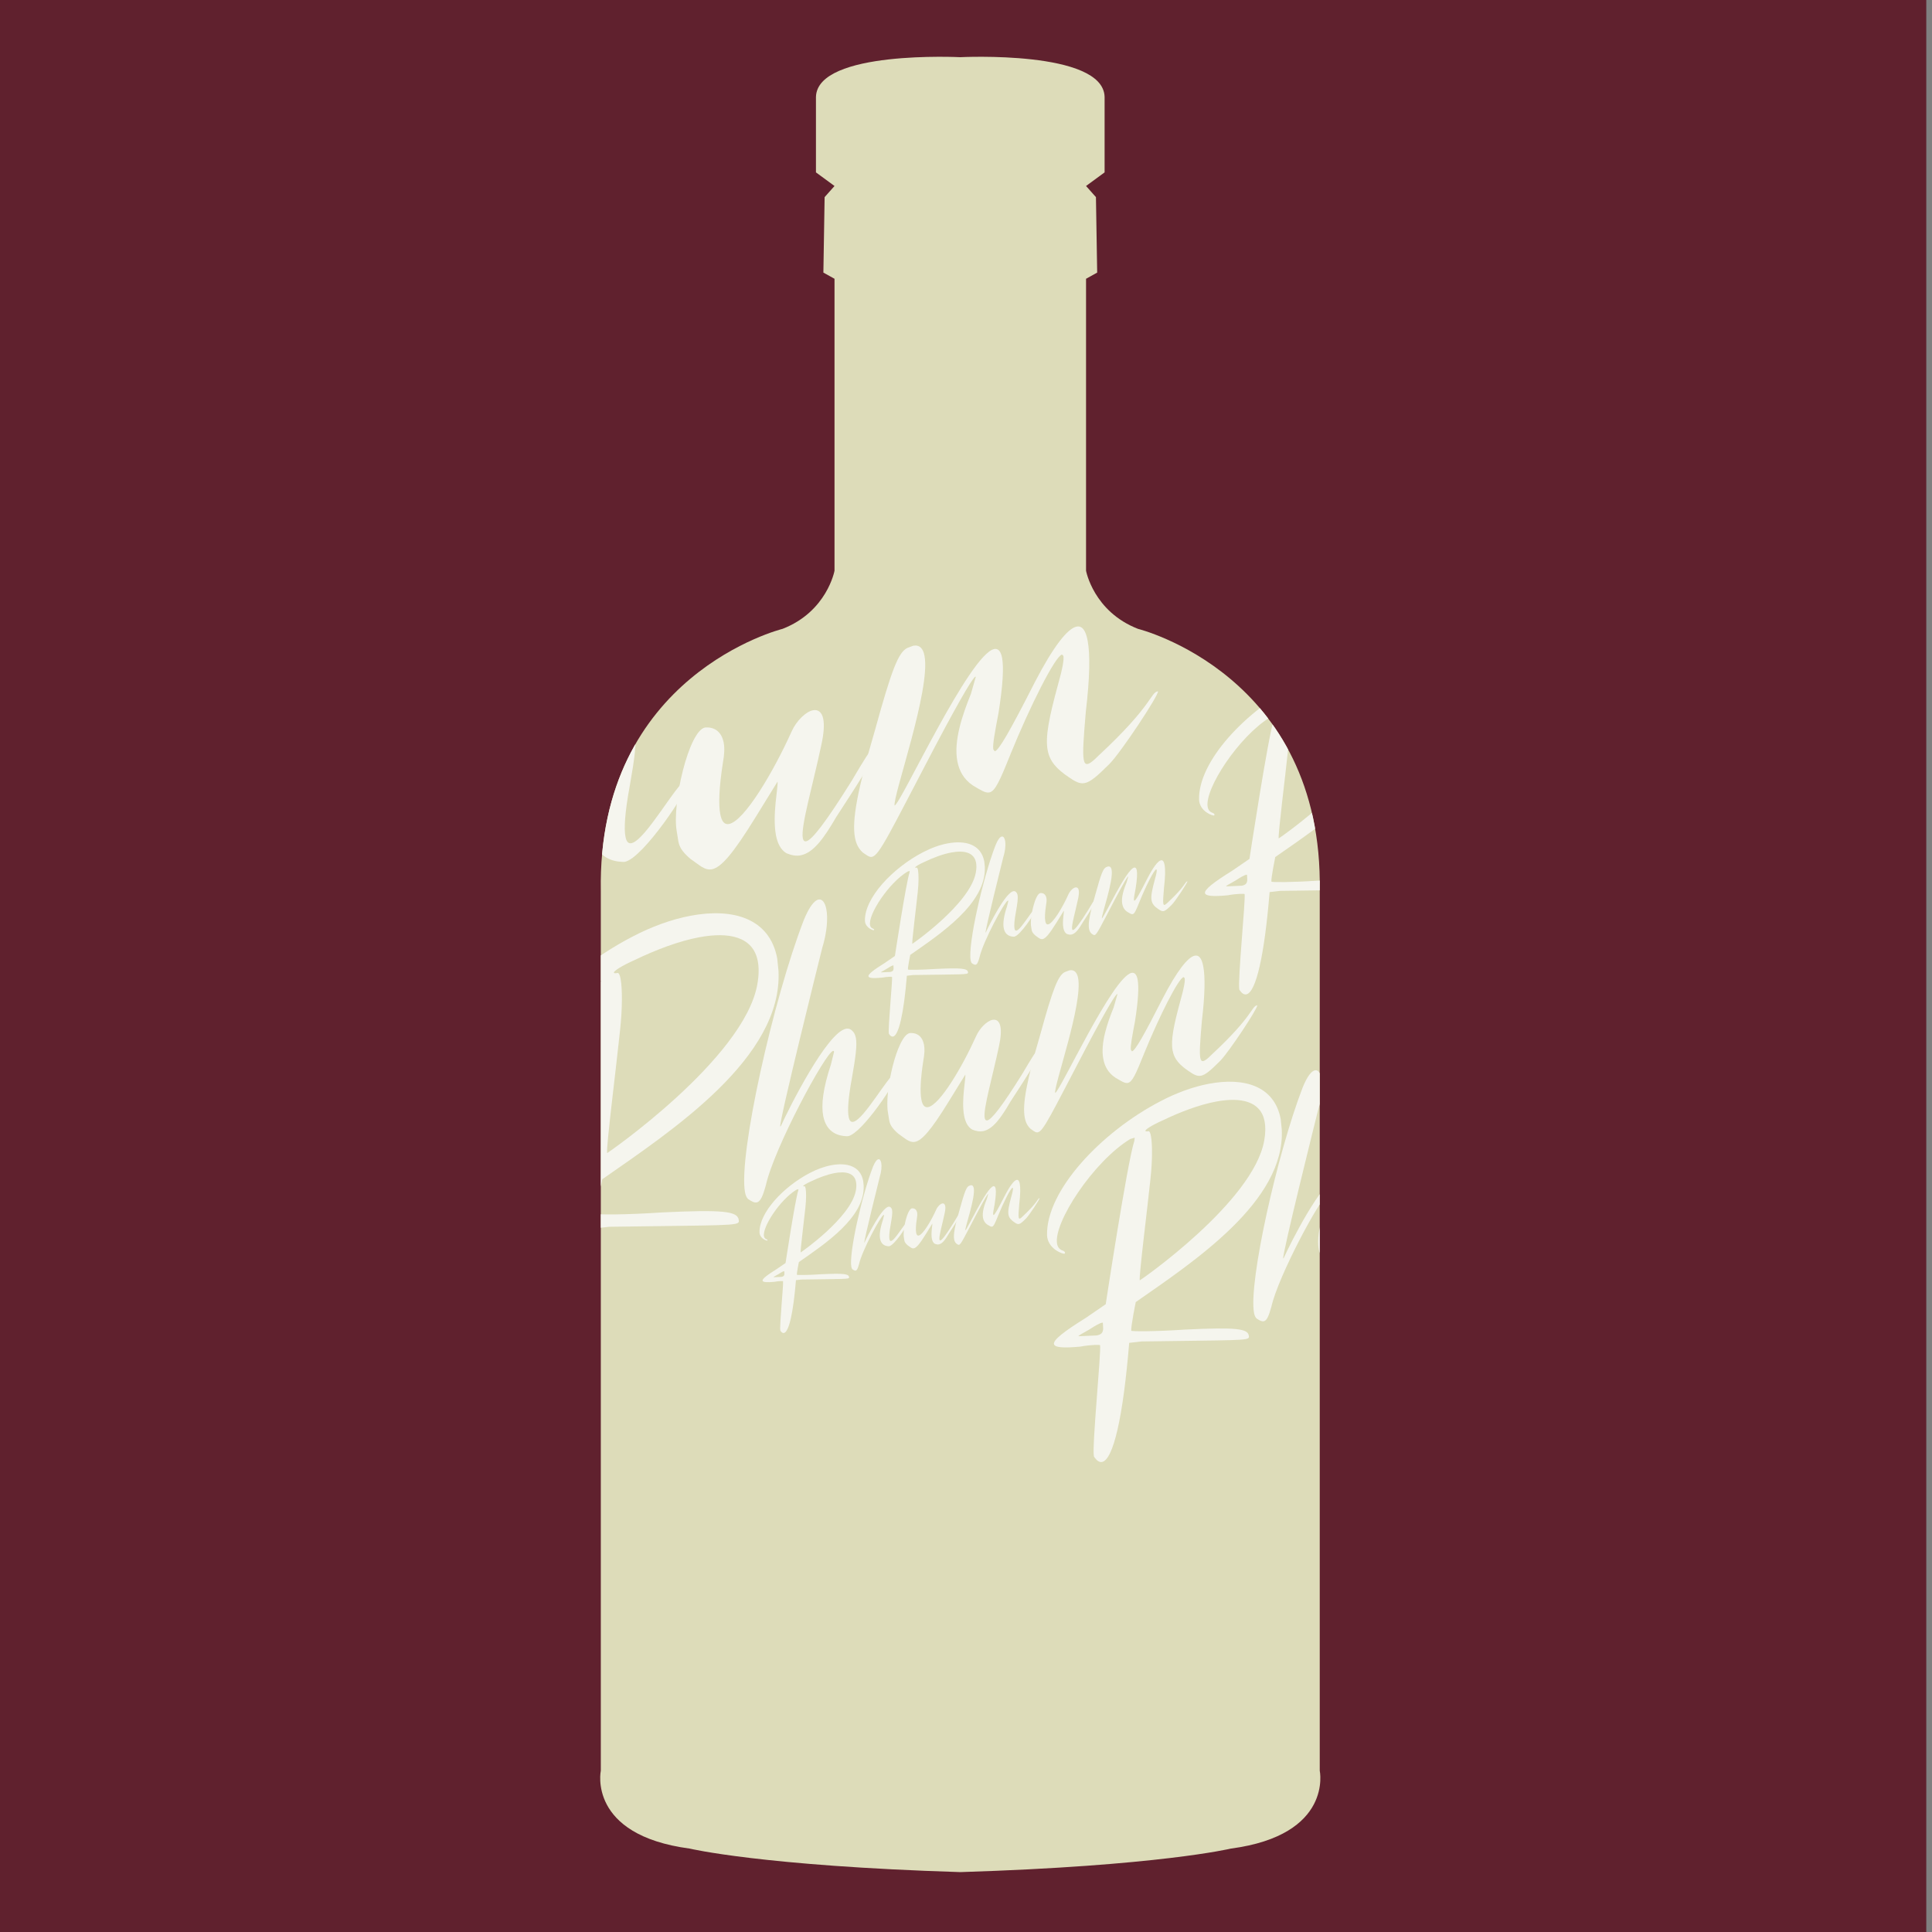 <?xml version="1.0" encoding="utf-8"?>
<!-- Generator: Adobe Illustrator 23.0.2, SVG Export Plug-In . SVG Version: 6.00 Build 0)  -->
<svg version="1.1" xmlns="http://www.w3.org/2000/svg" xmlns:xlink="http://www.w3.org/1999/xlink" x="0px" y="0px" width="2000px"
	 height="2000px" viewBox="0 0 2000 2000" style="enable-background:new 0 0 2000 2000;" xml:space="preserve">
<rect x="0" y="0" width="2000" height="2000" fill="#808080" stroke="none"/>
<style type="text/css">
	.st0{fill:#792935;}
	.st1{clip-path:url(#SVGID_2_);fill:#F5F5EE;}
	.st2{clip-path:url(#SVGID_2_);}
	.st3{fill:#DDDCB9;}
	.st4{fill:#60212E;}
	.st5{clip-path:url(#SVGID_4_);}
	.st6{fill:#F5F5EE;}
	.st7{clip-path:url(#SVGID_6_);}
	.st8{clip-path:url(#SVGID_8_);}
	.st9{fill:#782835;}
	.st10{fill:#F6F6EF;}
	.st11{clip-path:url(#SVGID_10_);}
	.st12{fill:#DDDCB8;}
	.st13{fill:none;}
	.st14{fill:#772A3C;}
	.st15{fill:#96354E;}
</style>
<g id="picto-vodka">
</g>
<g id="picto-whisky">
	<g id="Calque_3">
	</g>
</g>
<g id="picto-autres">
</g>
<g id="picto-rhum">
	<rect x="-5.923" y="0" class="st4" width="2000" height="2000"/>
	<path class="st3" d="M1366.197,1832.984V922.479c3.842-224.105-188.141-271.487-188.141-271.487
		c-46.102-17.928-53.785-60.188-53.785-60.188V288.583l11.526-6.403l-1.281-78.116l-10.245-11.525l19.209-14.087v-78.116
		c-1.281-48.663-149.403-41.137-149.403-41.137s-148.123-7.526-149.403,41.137v78.116l19.209,14.087l-10.245,11.525l-1.281,78.116
		l11.525,6.403v302.221c0,0-7.684,42.26-53.785,60.188c0,0-191.983,47.382-188.141,271.487v910.506c0,0-14.193,66.591,92.096,80.678
		c0,0,74.702,17.928,280.024,24.331c205.323-6.403,280.024-24.331,280.024-24.331
		C1380.391,1899.576,1366.197,1832.984,1366.197,1832.984z"/>
	<g>
		<defs>
			<path id="SVGID_7_" d="M1366.197,1832.984V922.479c3.842-224.105-188.141-271.487-188.141-271.487
				c-46.102-17.928-53.785-60.188-53.785-60.188V288.583l11.526-6.403l-1.281-78.116l-10.245-11.525l19.209-14.087v-78.116
				c-1.281-48.663-149.403-37.137-149.403-37.137s-148.123-11.526-149.403,37.137v78.116l19.209,14.087l-10.245,11.525
				l-1.281,78.116l11.525,6.403v302.221c0,0-7.684,42.26-53.785,60.188c0,0-191.983,47.382-188.141,271.487v910.506
				c0,0-14.193,66.591,92.096,80.678c0,0,74.702,17.928,280.024,24.331c205.323-6.403,280.024-24.331,280.024-24.331
				C1380.391,1899.576,1366.197,1832.984,1366.197,1832.984z"/>
		</defs>
		<clipPath id="SVGID_2_">
			<use xlink:href="#SVGID_7_"  style="overflow:visible;"/>
		</clipPath>
		<g class="st2">
			<path class="st6" d="M571.529,1414.233l-0.371-0.81c-2.477-13.157,9.28-130.518,7.723-138.794
				c-0.119-0.638-11.343-0.723-24.501,1.753c-21.158,2.004-32.289,1.242-33.128-3.215c-0.959-5.094,12.248-15.49,39.977-32.793
				l24.717-16.958c0,0,27.013-177.585,35.699-203.831l0.514-4.271l-5.609,1.714c-45.937,27.983-96.324,104.707-91.372,131.023
				c0.759,4.033,3.056,6.897,6.599,8.207c1.857,0.53,3.158,1.604,3.398,2.877l-0.65,1.221c-2.334,0.439-18.787-5.253-21.583-20.109
				l-0.308-2.8c-1.482-55.757,67.547-129.178,142.025-167.803c19.6-10.281,40.356-17.922,60.306-21.676
				c43.296-8.147,81.722,2.202,89.628,44.224l1.297,12.721c4.607,89.889-109.976,165.289-182.429,215.841
				c0,0-6.374,31.524-5.575,35.769c0.2,1.061,30.526,1.068,66.98-1.396c64.458-3.119,78.243-1.1,79.84,7.39
				c0.439,2.335,0.467,3.648-3.99,4.487c-6.578,1.238-22.339,1.566-59.828,2.028l-70.363,0.936l-15.268,1.773
				c-7.529,91.953-19.752,146.113-33.971,148.789C578.102,1421.127,574.863,1419.101,571.529,1414.233z M582.754,1254.343
				l-0.375-7.841l-1.102-0.012c-2.547,0.479-8.727,3.839-16.152,8.753c-9.336,5.272-13.342,7.345-13.182,8.193l22.672-0.97
				C580.557,1261.349,582.32,1259.039,582.754,1254.343z M783.955,1019.148c1.719-9.553,1.766-17.473,0.527-24.053
				c-4.791-25.467-29.723-30.665-60.92-24.793c-20.587,3.874-44.195,12.711-66.555,23.511c-12.984,5.74-21.815,11.357-21.496,13.055
				c0.119,0.636,1.473,0.821,3.809,0.383c1.273-0.24,2.349,1.974,3.107,6.006c1.837,9.763,1.983,30.393-0.615,53.954
				c-3.479,34.058-14.461,120.507-13.342,126.449C628.551,1194.085,770.248,1095.782,783.955,1019.148z"/>
			<path class="st6" d="M774.559,1241.324c-1.553-1.247-2.67-3.674-3.309-7.069c-7.108-37.777,29.174-199.968,60.814-281.733
				c5.709-14.039,11.076-20.543,15.32-21.341c3.82-0.719,6.742,3.126,8.061,10.13c1.717,9.126,0.744,23.813-4.313,40.146
				c-3.639,14.528-44.563,178.909-43.445,184.852l0.729-0.797c8.559-18.751,47.695-96.874,67.434-100.588
				c2.123-0.399,4.191,0.091,5.785,1.548c2.35,1.975,3.678,4.362,4.355,7.97c1.357,7.217-0.133,19.145-4.072,41.421
				c-3.926,21.175-4.621,33.832-3.422,40.198c0.799,4.245,2.393,5.702,4.727,5.263c11.248-2.116,36.729-48.883,43.52-50.16
				l1.592,1.457c1,5.307-35.805,60.797-50.449,63.553l-1.313,0.026c-7.07-0.207-20.896-2.441-24.41-21.117
				c-2.076-11.036-0.402-27.832,8.018-53.148l3.242-13.136c-0.121-0.637-0.412-1.022-1.049-0.902
				c-7.641,1.438-60.906,100.239-69.477,138.771c-3.27,11.822-5.748,17.342-9.566,18.061
				C780.994,1245.166,778.342,1243.907,774.559,1241.324z"/>
			<path class="st6" d="M1006.469,1169.337c-4.672-2.638-7.236-8.088-8.434-14.456c-3.035-16.129,1.965-38.605,1.246-42.426
				l-17.176,27.844c-18.514,30.073-27.779,40.388-34.994,41.745c-5.73,1.078-10.125-3.589-17.186-8.413
				c-7.088-6.138-8.656-9.798-9.455-14.042l-1.186-7.469c-4.074-21.647,9.512-80.24,22.459-82.676
				c8.012-0.628,13.256,3.878,14.813,12.156c0.799,4.243,0.484,9.577-0.6,15.494c-3.197,20.379-3.561,33.632-2.162,41.06
				c1.197,6.368,3.586,8.555,6.982,7.916c12.098-2.276,35.287-41.361,49.846-73.767c3.736-8.174,11.146-15.501,16.877-16.579
				c3.82-0.719,7.059,1.308,8.137,7.038c0.84,4.457,0.551,11.104-1.59,20.736c-6.627,31.352-16.408,64.617-14.691,73.743
				c0.359,1.91,1.195,2.851,2.682,2.571c4.457-0.839,15.285-14.523,36.383-48.379c9.502-16.071,14.338-24.233,16.461-24.633
				c0.85-0.159,1.434,0.61,1.713,2.096c0.639,3.396-12.469,23.661-30.703,51.705c-9.463,16.283-17.945,28.428-28.344,30.385
				C1014.15,1171.626,1010.516,1170.991,1006.469,1169.337z"/>
			<path class="st6" d="M1067,1168.714c-3.186-2.917-5.178-6.498-6.178-11.804c-2.596-13.795,2.045-38.182,15.838-85.166
				c13.301-48.43,18.664-61.965,25.693-65.485l4.723-1.767c5.094-0.959,7.895,2.25,8.973,7.98
				c5.072,26.952-25.199,111.319-23.762,118.959c4.668-0.878,59.699-120.668,79.225-124.342c2.971-0.56,5.146,1.667,6.146,6.974
				c1.396,7.428,0.73,21.398-2.785,43.595c-2.75,14.581-4.865,25.526-4.186,29.135l1.168,1.539
				c3.184-0.6,12.129-16.127,32.016-55.249c14.203-27.284,25.643-42.402,33.07-43.8c4.244-0.799,7.125,2.835,8.684,11.111
				c2.035,10.825,1.783,29.33-1.449,56.528c-1.764,20.988-2.658,32.584-1.621,38.102c0.48,2.547,1.355,3.7,3.055,3.381
				c1.91-0.359,4.773-2.656,8.459-6.426c43.963-40.797,41.105-50.146,47.473-51.345c0.6,3.184-29.354,48.373-38.395,57.546
				c-9.811,9.758-15.074,14.484-19.955,15.402c-4.033,0.76-7.484-1.229-12.779-4.847c-9.33-6.375-14.813-12.156-16.529-21.282
				c-1.998-10.611,1.057-25.908,8.217-52.088c3.705-13.004,4.803-20.021,4.283-22.78l-1.088-1.114
				c-5.307,0.999-25.459,41.049-40.928,79.12c-8.676,21.63-12.238,29.551-16.908,30.43c-3.184,0.599-6.965-1.984-13.15-5.655
				c-7.061-4.825-10.713-11.39-12.191-19.242c-3.035-16.129,4.063-36.803,10.816-53.456l3.84-13.468l-0.252-0.172
				c-1.486,0.279-9.16,12.052-32.492,56.216c-36.066,68.757-43.842,85.822-49.785,86.94
				C1072.123,1172.584,1070.025,1170.78,1067,1168.714z"/>
		</g>
		<g class="st2">
			<path class="st6" d="M807.905,1377.597l-0.137-0.298c-0.91-4.836,3.411-47.973,2.839-51.015c-0.045-0.234-4.17-0.265-9.006,0.646
				c-7.777,0.736-11.867,0.455-12.176-1.184c-0.353-1.871,4.502-5.692,14.693-12.053l9.084-6.232c0,0,9.93-65.271,13.121-74.919
				l0.189-1.57l-2.063,0.631c-16.883,10.284-35.403,38.484-33.583,48.157c0.278,1.482,1.123,2.535,2.425,3.018
				c0.684,0.194,1.162,0.588,1.25,1.057l-0.239,0.448c-0.858,0.162-6.905-1.931-7.933-7.392l-0.113-1.027
				c-0.545-20.494,24.826-47.479,52.201-61.678c7.205-3.778,14.834-6.587,22.166-7.967c15.914-2.994,30.037,0.808,32.943,16.254
				l0.477,4.676c1.693,33.039-40.422,60.752-67.053,79.333c0,0-2.342,11.587-2.049,13.146c0.073,0.391,11.221,0.394,24.619-0.513
				c23.691-1.147,28.758-0.404,29.346,2.716c0.161,0.858,0.172,1.341-1.467,1.649c-2.419,0.455-8.211,0.576-21.99,0.745
				l-25.863,0.345l-5.611,0.651c-2.767,33.798-7.26,53.706-12.485,54.688C810.32,1380.131,809.131,1379.385,807.905,1377.597z
				 M812.031,1318.827l-0.139-2.881l-0.404-0.005c-0.936,0.176-3.207,1.411-5.938,3.217c-3.432,1.938-4.903,2.699-4.845,3.012
				l8.333-0.356C811.224,1321.402,811.871,1320.554,812.031,1318.827z M885.983,1232.382c0.632-3.513,0.649-6.423,0.194-8.842
				c-1.762-9.36-10.926-11.27-22.393-9.112c-7.566,1.424-16.244,4.672-24.462,8.642c-4.772,2.109-8.019,4.174-7.901,4.798
				c0.045,0.234,0.542,0.303,1.4,0.141c0.468-0.088,0.863,0.727,1.143,2.208c0.674,3.589,0.729,11.17-0.227,19.831
				c-1.279,12.518-5.314,44.293-4.904,46.478C828.863,1296.68,880.945,1260.548,885.983,1232.382z"/>
			<path class="st6" d="M882.525,1314.043c-0.57-0.458-0.98-1.35-1.215-2.598c-2.613-13.885,10.723-73.499,22.352-103.553
				c2.098-5.16,4.071-7.551,5.631-7.844c1.404-0.265,2.479,1.149,2.963,3.723c0.631,3.354,0.273,8.753-1.585,14.756
				c-1.337,5.34-16.38,65.76-15.969,67.943l0.269-0.293c3.145-6.891,17.53-35.606,24.785-36.972
				c0.779-0.146,1.541,0.033,2.126,0.569c0.864,0.727,1.353,1.604,1.602,2.93c0.499,2.653-0.05,7.035-1.497,15.225
				c-1.443,7.782-1.699,12.435-1.258,14.774c0.293,1.56,0.879,2.097,1.737,1.935c4.134-0.777,13.499-17.967,15.995-18.437
				l0.586,0.536c0.367,1.95-13.16,22.346-18.543,23.358l-0.482,0.01c-2.6-0.076-7.681-0.896-8.973-7.762
				c-0.764-4.057-0.148-10.23,2.947-19.535l1.191-4.828c-0.044-0.234-0.152-0.376-0.385-0.331
				c-2.809,0.528-22.387,36.843-25.537,51.005c-1.201,4.346-2.112,6.374-3.516,6.639
				C884.891,1315.455,883.916,1314.993,882.525,1314.043z"/>
			<path class="st6" d="M967.762,1287.584c-1.717-0.969-2.658-2.973-3.099-5.313c-1.116-5.928,0.722-14.19,0.458-15.594
				l-6.313,10.233c-6.805,11.054-10.211,14.845-12.863,15.344c-2.105,0.396-3.721-1.319-6.316-3.092
				c-2.605-2.256-3.182-3.601-3.475-5.161l-0.437-2.745c-1.497-7.956,3.497-29.493,8.255-30.389c2.945-0.23,4.873,1.427,5.445,4.468
				c0.293,1.561,0.178,3.521-0.221,5.696c-1.176,7.49-1.309,12.36-0.795,15.091c0.439,2.34,1.318,3.145,2.566,2.91
				c4.447-0.837,12.971-15.203,18.321-27.113c1.373-3.004,4.097-5.697,6.204-6.094c1.402-0.265,2.594,0.48,2.99,2.587
				c0.308,1.639,0.202,4.081-0.586,7.622c-2.436,11.523-6.03,23.75-5.398,27.104c0.132,0.702,0.439,1.048,0.985,0.944
				c1.638-0.308,5.618-5.338,13.372-17.781c3.492-5.907,5.271-8.907,6.051-9.054c0.313-0.059,0.526,0.224,0.629,0.77
				c0.234,1.249-4.582,8.697-11.285,19.004c-3.477,5.986-6.596,10.449-10.417,11.168
				C970.587,1288.426,969.25,1288.193,967.762,1287.584z"/>
			<path class="st6" d="M990.009,1287.355c-1.171-1.071-1.903-2.388-2.271-4.338c-0.953-5.071,0.752-14.034,5.82-31.303
				c4.891-17.801,6.861-22.776,9.445-24.069l1.736-0.649c1.871-0.353,2.9,0.826,3.297,2.932c1.863,9.908-9.262,40.916-8.734,43.726
				c1.717-0.323,21.943-44.353,29.119-45.702c1.092-0.206,1.893,0.612,2.26,2.563c0.514,2.73,0.268,7.865-1.023,16.022
				c-1.012,5.36-1.789,9.384-1.539,10.71l0.43,0.565c1.17-0.221,4.459-5.928,11.768-20.308c5.221-10.027,9.426-15.585,12.154-16.099
				c1.561-0.294,2.619,1.043,3.193,4.085c0.748,3.978,0.654,10.78-0.533,20.777c-0.648,7.713-0.977,11.976-0.596,14.004
				c0.176,0.937,0.498,1.36,1.123,1.242c0.701-0.132,1.754-0.976,3.109-2.362c16.158-14.994,15.107-18.431,17.447-18.871
				c0.221,1.17-10.787,17.78-14.111,21.151c-3.605,3.586-5.541,5.323-7.334,5.661c-1.482,0.279-2.752-0.452-4.697-1.781
				c-3.43-2.344-5.445-4.468-6.076-7.821c-0.734-3.9,0.389-9.523,3.021-19.146c1.361-4.779,1.764-7.359,1.574-8.373l-0.4-0.409
				c-1.951,0.367-9.357,15.087-15.043,29.081c-3.189,7.949-4.5,10.861-6.215,11.184c-1.17,0.221-2.561-0.729-4.834-2.078
				c-2.596-1.773-3.938-4.187-4.48-7.073c-1.115-5.928,1.492-13.526,3.977-19.647l1.41-4.95l-0.094-0.063
				c-0.545,0.104-3.365,4.43-11.941,20.663c-13.256,25.271-16.115,31.544-18.299,31.955
				C991.892,1288.778,991.121,1288.116,990.009,1287.355z"/>
		</g>
		<g class="st2">
			<path class="st6" d="M247.408,1202.466l-0.485-1.054c-3.228-17.147,12.095-170.099,10.065-180.885
				c-0.156-0.831-14.783-0.942-31.932,2.284c-27.575,2.611-42.082,1.618-43.174-4.19c-1.25-6.639,15.961-20.187,52.098-42.737
				l32.214-22.101c0,0,35.205-231.438,46.524-265.644l0.67-5.568l-7.311,2.235c-59.867,36.468-125.535,136.459-119.08,170.757
				c0.988,5.255,3.982,8.988,8.6,10.696c2.42,0.69,4.115,2.089,4.428,3.748l-0.846,1.592c-3.043,0.573-24.486-6.849-28.129-26.21
				l-0.4-3.648c-1.933-72.665,88.03-168.35,185.094-218.69c25.545-13.398,52.596-23.357,78.596-28.25
				c56.424-10.618,106.504,2.87,116.809,57.635l1.688,16.58c6.008,117.148-143.324,215.413-237.75,281.296
				c0,0-8.307,41.084-7.266,46.616c0.26,1.383,39.783,1.392,87.293-1.82c84.005-4.066,101.971-1.433,104.052,9.631
				c0.573,3.043,0.608,4.754-5.2,5.848c-8.574,1.613-29.113,2.042-77.973,2.645l-91.701,1.218l-19.898,2.313
				c-9.811,119.838-25.74,190.423-44.271,193.91C255.973,1211.451,251.751,1208.809,247.408,1202.466z M262.036,994.087
				l-0.49-10.217l-1.436-0.016c-3.319,0.625-11.372,5.004-21.05,11.407c-12.168,6.871-17.387,9.572-17.18,10.679l29.547-1.264
				C259.172,1003.219,261.471,1000.209,262.036,994.087z M524.252,687.568c2.24-12.449,2.302-22.771,0.688-31.346
				c-6.245-33.19-38.736-39.964-79.395-32.313c-26.83,5.049-57.598,16.565-86.738,30.642c-16.92,7.479-28.43,14.8-28.014,17.013
				c0.156,0.829,1.919,1.071,4.962,0.498c1.659-0.312,3.062,2.575,4.051,7.83c2.394,12.724,2.585,39.607-0.801,70.316
				c-4.536,44.384-18.847,157.05-17.39,164.794C321.719,915.556,506.389,787.443,524.252,687.568z"/>
			<path class="st6" d="M512.002,977.121c-2.023-1.625-3.479-4.788-4.312-9.212c-9.265-49.233,38.022-260.608,79.256-367.171
				c7.44-18.297,14.437-26.773,19.968-27.814c4.979-0.937,8.786,4.074,10.504,13.202c2.238,11.893,0.971,31.033-5.619,52.32
				c-4.742,18.935-58.078,233.166-56.621,240.91l0.95-1.037c11.153-24.437,62.159-126.252,87.882-131.093
				c2.766-0.521,5.464,0.117,7.539,2.018c3.063,2.574,4.793,5.685,5.678,10.387c1.77,9.404-0.173,24.949-5.307,53.98
				c-5.117,27.596-6.022,44.092-4.461,52.389c1.041,5.532,3.117,7.433,6.16,6.86c14.659-2.759,47.866-63.708,56.717-65.373
				l2.076,1.9c1.301,6.915-46.664,79.232-65.748,82.824l-1.712,0.035c-9.216-0.27-27.233-3.181-31.813-27.52
				c-2.706-14.384-0.524-36.273,10.449-69.268l4.225-17.12c-0.156-0.829-0.537-1.331-1.366-1.175
				c-9.958,1.874-79.376,130.638-90.547,180.853c-4.26,15.408-7.488,22.602-12.468,23.539
				C520.39,982.129,516.932,980.489,512.002,977.121z"/>
			<path class="st6" d="M814.238,883.303c-6.089-3.437-9.43-10.541-10.992-18.838c-3.955-21.021,2.561-50.313,1.625-55.291
				l-22.384,36.287c-24.128,39.192-36.204,52.634-45.608,54.403c-7.468,1.405-13.195-4.676-22.396-10.964
				c-9.238-7.999-11.281-12.769-12.322-18.3l-1.545-9.733c-5.309-28.213,12.397-104.573,29.27-107.749
				c10.442-0.819,17.275,5.055,19.305,15.842c1.041,5.531,0.631,12.482-0.781,20.194c-4.167,26.558-4.64,43.832-2.818,53.512
				c1.563,8.298,4.676,11.147,9.102,10.315c15.766-2.967,45.988-53.903,64.961-96.135c4.869-10.653,14.527-20.204,21.996-21.609
				c4.979-0.937,9.199,1.706,10.604,9.174c1.094,5.809,0.719,14.472-2.074,27.024c-8.635,40.86-21.383,84.213-19.145,96.106
				c0.468,2.488,1.558,3.715,3.494,3.351c5.809-1.093,19.922-18.926,47.418-63.049c12.382-20.945,18.686-31.583,21.451-32.103
				c1.107-0.208,1.869,0.794,2.232,2.73c0.834,4.426-16.248,30.837-40.016,67.386c-12.33,21.221-23.385,37.048-36.938,39.599
				C824.25,886.288,819.512,885.461,814.238,883.303z"/>
			<path class="st6" d="M893.123,882.493c-4.152-3.802-6.748-8.467-8.05-15.382c-3.384-17.979,2.665-49.761,20.64-110.994
				c17.336-63.118,24.326-80.756,33.486-85.344l6.152-2.303c6.639-1.25,10.289,2.932,11.695,10.401
				c6.609,35.126-32.842,145.077-30.969,155.034c6.086-1.146,77.803-157.262,103.25-162.05c3.871-0.729,6.709,2.175,8.01,9.089
				c1.822,9.681,0.953,27.888-3.627,56.815c-3.584,19.003-6.342,33.268-5.455,37.971l1.521,2.004
				c4.148-0.781,15.807-21.016,41.725-72.002c18.51-35.559,33.418-55.26,43.098-57.082c5.533-1.041,9.287,3.693,11.316,14.48
				c2.654,14.106,2.326,38.225-1.887,73.671c-2.299,27.353-3.465,42.465-2.111,49.655c0.623,3.319,1.766,4.823,3.979,4.407
				c2.49-0.469,6.223-3.462,11.025-8.376c57.297-53.167,53.57-65.353,61.869-66.914c0.781,4.148-38.254,63.044-50.039,74.998
				c-12.785,12.717-19.645,18.876-26.006,20.073c-5.256,0.989-9.752-1.602-16.654-6.316c-12.16-8.309-19.305-15.842-21.543-27.735
				c-2.602-13.83,1.379-33.768,10.709-67.885c4.83-16.946,6.26-26.092,5.584-29.689l-1.42-1.451
				c-6.914,1.301-33.178,53.497-53.338,103.113c-11.307,28.189-15.951,38.514-22.035,39.659c-4.15,0.781-9.08-2.587-17.139-7.372
				c-9.203-6.287-13.963-14.842-15.889-25.076c-3.955-21.021,5.295-47.964,14.098-69.668l5.002-17.551l-0.328-0.225
				c-1.938,0.365-11.938,15.707-42.346,73.264c-47.002,89.606-57.137,111.847-64.882,113.304
				C899.8,887.536,897.066,885.187,893.123,882.493z"/>
		</g>
		<g class="st2">
			<path class="st6" d="M920.3,1070.388l-0.157-0.343c-1.048-5.567,3.927-55.229,3.268-58.732c-0.051-0.271-4.8-0.305-10.368,0.743
				c-8.953,0.847-13.663,0.524-14.018-1.361c-0.406-2.155,5.183-6.555,16.916-13.877l10.459-7.176c0,0,11.432-75.147,15.106-86.253
				l0.218-1.808l-2.374,0.726c-19.438,11.841-40.761,44.308-38.665,55.444c0.321,1.706,1.294,2.917,2.792,3.472
				c0.786,0.225,1.337,0.679,1.438,1.218l-0.274,0.517c-0.988,0.186-7.951-2.224-9.134-8.51l-0.13-1.185
				c-0.628-23.593,28.583-54.663,60.099-71.008c8.294-4.35,17.078-7.584,25.52-9.172c18.321-3.448,34.581,0.932,37.928,18.714
				l0.548,5.383c1.95,38.037-46.537,69.943-77.196,91.336c0,0-2.697,13.338-2.359,15.135c0.085,0.449,12.918,0.452,28.344-0.592
				c27.276-1.32,33.109-0.465,33.785,3.128c0.187,0.988,0.197,1.543-1.688,1.898c-2.784,0.523-9.453,0.663-25.317,0.858
				l-29.774,0.395l-6.461,0.753c-3.186,38.91-8.358,61.829-14.375,62.961C923.08,1073.306,921.71,1072.447,920.3,1070.388z
				 M925.049,1002.729l-0.158-3.318l-0.467-0.005c-1.077,0.203-3.692,1.625-6.834,3.703c-3.951,2.232-5.646,3.109-5.578,3.468
				l9.593-0.41C924.12,1005.692,924.865,1004.715,925.049,1002.729z M1010.189,903.204c0.727-4.042,0.747-7.395,0.224-10.178
				c-2.028-10.777-12.577-12.977-25.78-10.493c-8.711,1.639-18.7,5.379-28.162,9.949c-5.494,2.429-9.231,4.806-9.097,5.525
				c0.051,0.269,0.624,0.348,1.611,0.162c0.539-0.101,0.994,0.835,1.315,2.542c0.777,4.131,0.839,12.86-0.261,22.831
				c-1.472,14.412-6.118,50.994-5.646,53.508C944.429,977.23,1004.39,935.632,1010.189,903.204z"/>
			<path class="st6" d="M1006.219,997.218c-0.656-0.527-1.129-1.555-1.399-2.991c-3.009-15.985,12.346-84.617,25.734-119.218
				c2.415-5.941,4.688-8.693,6.483-9.031c1.617-0.304,2.853,1.323,3.41,4.287c0.727,3.861,0.315,10.076-1.824,16.989
				c-1.54,6.147-18.858,75.707-18.385,78.221l0.309-0.336c3.621-7.935,20.183-40.994,28.534-42.565
				c0.898-0.169,1.774,0.038,2.448,0.655c0.995,0.836,1.557,1.847,1.844,3.374c0.575,3.053-0.057,8.1-1.723,17.527
				c-1.662,8.96-1.956,14.315-1.449,17.01c0.338,1.796,1.013,2.414,2.001,2.228c4.759-0.896,15.541-20.686,18.415-21.226
				l0.674,0.617c0.423,2.244-15.15,25.726-21.348,26.892l-0.556,0.012c-2.992-0.088-8.843-1.033-10.329-8.936
				c-0.879-4.67-0.171-11.777,3.393-22.491l1.371-5.559c-0.051-0.27-0.174-0.432-0.443-0.381
				c-3.233,0.608-25.772,42.417-29.4,58.722c-1.383,5.002-2.431,7.339-4.048,7.644
				C1008.943,998.845,1007.82,998.312,1006.219,997.218z"/>
			<path class="st6" d="M1104.357,966.755c-1.977-1.116-3.062-3.423-3.568-6.117c-1.284-6.825,0.831-16.336,0.527-17.953
				l-7.268,11.781c-7.834,12.726-11.756,17.091-14.81,17.666c-2.425,0.457-4.283-1.52-7.272-3.561c-2.998-2.597-3.662-4.146-4-5.942
				l-0.502-3.161c-1.724-9.16,4.025-33.954,9.504-34.985c3.391-0.266,5.609,1.642,6.269,5.144c0.338,1.797,0.205,4.053-0.254,6.557
				c-1.353,8.624-1.507,14.232-0.915,17.376c0.507,2.693,1.518,3.619,2.955,3.349c5.119-0.963,14.932-17.502,21.093-31.215
				c1.581-3.459,4.717-6.56,7.142-7.016c1.616-0.304,2.986,0.553,3.443,2.979c0.354,1.886,0.232,4.697-0.674,8.774
				c-2.805,13.267-6.943,27.343-6.217,31.205c0.152,0.809,0.506,1.207,1.135,1.088c1.886-0.354,6.469-6.145,15.396-20.471
				c4.021-6.801,6.067-10.254,6.966-10.423c0.359-0.067,0.606,0.257,0.725,0.886c0.271,1.437-5.276,10.012-12.993,21.88
				c-4.004,6.89-7.593,12.03-11.993,12.858C1107.608,967.725,1106.07,967.455,1104.357,966.755z"/>
			<path class="st6" d="M1129.976,966.491c-1.349-1.234-2.191-2.749-2.614-4.995c-1.099-5.838,0.865-16.156,6.702-36.038
				c5.628-20.495,7.898-26.222,10.872-27.712l1.998-0.747c2.155-0.406,3.341,0.952,3.797,3.376
				c2.146,11.406-10.663,47.107-10.055,50.34c1.977-0.372,25.263-51.063,33.524-52.617c1.257-0.236,2.179,0.706,2.602,2.951
				c0.591,3.143,0.309,9.055-1.179,18.447c-1.163,6.169-2.059,10.802-1.771,12.329l0.494,0.651
				c1.348-0.254,5.133-6.824,13.548-23.379c6.011-11.546,10.852-17.943,13.994-18.535c1.796-0.338,3.016,1.199,3.675,4.702
				c0.861,4.58,0.755,12.413-0.613,23.921c-0.746,8.881-1.125,13.789-0.686,16.124c0.203,1.077,0.573,1.565,1.292,1.43
				c0.809-0.152,2.021-1.125,3.579-2.719c18.604-17.263,17.395-21.22,20.089-21.727c0.254,1.347-12.421,20.47-16.247,24.352
				c-4.15,4.129-6.379,6.128-8.443,6.516c-1.707,0.321-3.167-0.519-5.408-2.05c-3.947-2.698-6.269-5.145-6.995-9.006
				c-0.845-4.491,0.448-10.964,3.478-22.042c1.568-5.502,2.032-8.473,1.813-9.641l-0.461-0.47
				c-2.244,0.422-10.772,17.37-17.318,33.481c-3.671,9.152-5.18,12.504-7.154,12.875c-1.348,0.253-2.948-0.838-5.565-2.393
				c-2.987-2.042-4.533-4.819-5.159-8.143c-1.284-6.825,1.72-15.572,4.578-22.62l1.624-5.698l-0.106-0.074
				c-0.629,0.119-3.876,5.1-13.75,23.789c-15.261,29.095-18.552,36.316-21.066,36.789
				C1132.143,968.128,1131.256,967.366,1129.976,966.491z"/>
		</g>
		<g class="st2">
			<path class="st6" d="M1132.697,1508.201l-0.307-0.67c-2.053-10.902,7.689-108.137,6.398-114.995
				c-0.1-0.526-9.398-0.598-20.301,1.454c-17.529,1.66-26.752,1.029-27.445-2.664c-0.795-4.22,10.146-12.833,33.119-27.17
				l20.479-14.049c0,0,22.381-147.132,29.578-168.878l0.426-3.539l-4.648,1.42c-38.059,23.184-79.805,86.751-75.703,108.555
				c0.629,3.341,2.533,5.715,5.469,6.801c1.537,0.438,2.615,1.329,2.814,2.384l-0.537,1.011
				c-1.936,0.364-15.568-4.354-17.883-16.661l-0.254-2.319c-1.229-46.194,55.963-107.025,117.668-139.027
				c16.24-8.519,33.438-14.85,49.965-17.96c35.873-6.75,67.707,1.824,74.26,36.64l1.072,10.54
				c3.818,74.475-91.115,136.944-151.145,178.828c0,0-5.279,26.118-4.617,29.635c0.164,0.879,25.289,0.884,55.492-1.157
				c53.404-2.584,64.826-0.911,66.15,6.123c0.363,1.934,0.387,3.022-3.307,3.717c-5.451,1.026-18.508,1.298-49.57,1.682
				l-58.297,0.773l-12.648,1.471c-6.238,76.184-16.363,121.058-28.146,123.274
				C1138.143,1513.914,1135.459,1512.233,1132.697,1508.201z M1141.998,1375.729l-0.313-6.496l-0.912-0.01
				c-2.109,0.397-7.23,3.181-13.383,7.251c-7.734,4.369-11.053,6.086-10.92,6.789l18.783-0.804
				C1140.178,1381.533,1141.639,1379.62,1141.998,1375.729z M1308.695,1180.867c1.424-7.914,1.463-14.478,0.438-19.928
				c-3.971-21.101-24.625-25.406-50.473-20.543c-17.057,3.21-36.617,10.532-55.143,19.479c-10.756,4.756-18.074,9.411-17.811,10.816
				c0.1,0.528,1.221,0.68,3.156,0.316c1.055-0.199,1.947,1.638,2.574,4.979c1.523,8.088,1.645,25.18-0.508,44.701
				c-2.885,28.216-11.982,99.841-11.057,104.765C1179.939,1325.804,1297.34,1244.359,1308.695,1180.867z"/>
			<path class="st6" d="M1300.91,1364.943c-1.287-1.033-2.211-3.043-2.74-5.857c-5.891-31.299,24.17-165.674,50.385-233.42
				c4.729-11.633,9.178-17.021,12.693-17.683c3.166-0.596,5.586,2.59,6.678,8.393c1.424,7.562,0.617,19.729-3.572,33.262
				c-3.016,12.038-36.922,148.23-35.996,153.153l0.605-0.658c7.09-15.536,39.516-80.263,55.869-83.34
				c1.758-0.331,3.473,0.074,4.793,1.283c1.945,1.636,3.047,3.613,3.609,6.603c1.125,5.979-0.111,15.86-3.375,34.317
				c-3.252,17.543-3.828,28.03-2.836,33.305c0.662,3.518,1.982,4.725,3.916,4.36c9.32-1.754,30.432-40.5,36.059-41.559l1.318,1.208
				c0.828,4.396-29.666,50.37-41.799,52.652l-1.088,0.023c-5.857-0.171-17.313-2.021-20.225-17.496
				c-1.719-9.143-0.332-23.059,6.645-44.035l2.686-10.882c-0.1-0.527-0.342-0.846-0.869-0.747
				c-6.33,1.191-50.461,83.049-57.563,114.973c-2.709,9.795-4.762,14.368-7.926,14.964
				C1306.242,1368.127,1304.045,1367.084,1300.91,1364.943z"/>
			<path class="st6" d="M1493.051,1305.301c-3.871-2.186-5.994-6.702-6.986-11.977c-2.516-13.364,1.627-31.985,1.031-35.15
				l-14.23,23.068c-15.338,24.917-23.014,33.461-28.994,34.586c-4.746,0.894-8.387-2.973-14.238-6.969
				c-5.871-5.086-7.172-8.119-7.832-11.635l-0.982-6.188c-3.375-17.935,7.881-66.479,18.607-68.498
				c6.639-0.521,10.982,3.214,12.271,10.072c0.662,3.516,0.402,7.934-0.496,12.837c-2.648,16.885-2.949,27.864-1.791,34.02
				c0.992,5.274,2.973,7.087,5.785,6.558c10.023-1.886,29.236-34.269,41.297-61.116c3.096-6.773,9.236-12.844,13.984-13.737
				c3.164-0.596,5.848,1.085,6.74,5.832c0.695,3.693,0.457,9.199-1.318,17.18c-5.488,25.976-13.594,53.537-12.17,61.098
				c0.297,1.582,0.99,2.362,2.221,2.13c3.693-0.694,12.666-12.032,30.145-40.081c7.873-13.317,11.881-20.079,13.639-20.41
				c0.703-0.132,1.188,0.506,1.418,1.737c0.529,2.813-10.33,19.604-25.438,42.837c-7.84,13.493-14.867,23.554-23.484,25.175
				C1499.416,1307.197,1496.404,1306.672,1493.051,1305.301z"/>
			<path class="st6" d="M1543.201,1304.784c-2.639-2.416-4.291-5.383-5.117-9.779c-2.15-11.429,1.693-31.633,13.121-70.561
				c11.02-40.125,15.465-51.34,21.287-54.256l3.912-1.465c4.221-0.794,6.541,1.864,7.436,6.612
				c4.201,22.332-20.879,92.229-19.688,98.56c3.869-0.728,49.461-99.976,65.639-103.02c2.461-0.463,4.266,1.383,5.092,5.778
				c1.158,6.155,0.605,17.729-2.305,36.119c-2.279,12.081-4.033,21.149-3.471,24.139l0.969,1.274
				c2.639-0.496,10.049-13.361,26.525-45.773c11.768-22.606,21.244-35.131,27.4-36.289c3.516-0.662,5.902,2.349,7.193,9.206
				c1.688,8.968,1.477,24.301-1.201,46.834c-1.461,17.39-2.203,26.996-1.342,31.567c0.396,2.109,1.123,3.067,2.529,2.802
				c1.584-0.297,3.957-2.201,7.01-5.324c36.424-33.8,34.057-41.547,39.332-42.54c0.496,2.638-24.32,40.079-31.811,47.679
				c-8.129,8.084-12.49,11.999-16.533,12.761c-3.342,0.628-6.201-1.018-10.588-4.017c-7.73-5.281-12.273-10.07-13.695-17.631
				c-1.654-8.792,0.875-21.467,6.809-43.156c3.07-10.773,3.979-16.588,3.549-18.874l-0.902-0.923
				c-4.396,0.827-21.092,34.01-33.908,65.552c-7.189,17.92-10.141,24.484-14.01,25.212c-2.637,0.497-5.771-1.646-10.895-4.686
				c-5.85-3.998-8.877-9.438-10.102-15.943c-2.514-13.362,3.367-30.491,8.963-44.288l3.18-11.159l-0.209-0.143
				c-1.23,0.231-7.588,9.985-26.92,46.577c-29.881,56.966-36.324,71.104-41.246,72.03
				C1547.445,1307.99,1545.709,1306.498,1543.201,1304.784z"/>
		</g>
		<g class="st2">
			<path class="st6" d="M1283.182,1024.889l-0.266-0.575c-1.762-9.364,6.604-92.875,5.496-98.764
				c-0.085-0.453-8.071-0.515-17.436,1.247c-15.055,1.426-22.976,0.884-23.572-2.287c-0.683-3.625,8.715-11.022,28.446-23.336
				l17.588-12.066c0,0,19.222-126.366,25.402-145.042l0.366-3.041l-3.992,1.22c-32.687,19.912-68.542,74.508-65.019,93.233
				c0.54,2.869,2.176,4.909,4.695,5.84c1.322,0.376,2.248,1.141,2.419,2.048l-0.462,0.868c-1.662,0.313-13.37-3.738-15.359-14.31
				l-0.219-1.992c-1.055-39.675,48.065-91.919,101.063-119.406c13.947-7.315,28.717-12.753,42.913-15.424
				c30.808-5.797,58.151,1.566,63.778,31.469l0.921,9.053c3.28,63.962-78.256,117.616-129.812,153.587
				c0,0-4.536,22.432-3.968,25.453c0.142,0.755,21.722,0.76,47.662-0.994c45.867-2.221,55.676-0.782,56.813,5.258
				c0.313,1.661,0.332,2.596-2.839,3.192c-4.682,0.881-15.896,1.116-42.573,1.444l-50.069,0.666l-10.864,1.263
				c-5.357,65.431-14.055,103.972-24.173,105.875C1287.856,1029.795,1285.553,1028.352,1283.182,1024.889z M1291.169,911.113
				l-0.269-5.579l-0.783-0.008c-1.813,0.341-6.21,2.732-11.494,6.228c-6.643,3.752-9.493,5.226-9.38,5.831l16.133-0.689
				C1289.604,916.099,1290.858,914.455,1291.169,911.113z M1434.339,743.753c1.223-6.797,1.256-12.433,0.375-17.114
				c-3.41-18.123-21.149-21.82-43.35-17.643c-14.649,2.757-31.448,9.044-47.359,16.73c-9.238,4.083-15.522,8.081-15.296,9.289
				c0.086,0.453,1.049,0.584,2.71,0.271c0.905-0.17,1.672,1.406,2.211,4.276c1.308,6.947,1.412,21.625-0.438,38.392
				c-2.476,24.234-10.289,85.75-9.494,89.979C1323.755,868.234,1424.585,798.285,1434.339,743.753z"/>
			<path class="st6" d="M1427.659,901.848c-1.105-0.887-1.899-2.613-2.354-5.03c-5.059-26.882,20.76-142.292,43.273-200.476
				c4.063-9.99,7.882-14.618,10.903-15.186c2.718-0.512,4.796,2.225,5.734,7.208c1.222,6.493,0.53,16.944-3.068,28.567
				c-2.59,10.338-31.711,127.309-30.915,131.538l0.519-0.566c6.089-13.343,33.939-68.934,47.983-71.577
				c1.511-0.284,2.983,0.065,4.116,1.103c1.673,1.405,2.618,3.104,3.101,5.671c0.967,5.134-0.095,13.621-2.897,29.472
				c-2.794,15.069-3.288,24.074-2.437,28.605c0.568,3.021,1.702,4.058,3.363,3.745c8.004-1.506,26.136-34.784,30.969-35.693
				l1.133,1.037c0.711,3.775-25.479,43.262-35.898,45.223l-0.935,0.02c-5.032-0.148-14.869-1.738-17.37-15.028
				c-1.478-7.853-0.286-19.804,5.705-37.82l2.308-9.346c-0.086-0.454-0.294-0.728-0.747-0.642
				c-5.437,1.023-43.339,71.329-49.438,98.746c-2.325,8.413-4.089,12.341-6.807,12.853
				C1432.239,904.583,1430.351,903.687,1427.659,901.848z"/>
			<path class="st6" d="M1592.685,850.622c-3.323-1.875-5.147-5.754-6-10.285c-2.16-11.478,1.397-27.471,0.887-30.189
				l-12.222,19.813c-13.173,21.399-19.768,28.739-24.902,29.705c-4.077,0.768-7.204-2.553-12.229-5.986
				c-5.043-4.367-6.158-6.973-6.727-9.992l-0.844-5.314c-2.898-15.403,6.769-57.097,15.98-58.831
				c5.702-0.448,9.433,2.759,10.541,8.648c0.568,3.021,0.345,6.816-0.427,11.027c-2.275,14.501-2.533,23.931-1.539,29.217
				c0.853,4.531,2.554,6.087,4.97,5.632c8.607-1.62,25.109-29.432,35.47-52.49c2.657-5.816,7.931-11.031,12.009-11.798
				c2.719-0.511,5.022,0.931,5.789,5.009c0.598,3.172,0.393,7.901-1.132,14.755c-4.715,22.311-11.676,45.98-10.453,52.474
				c0.256,1.359,0.851,2.03,1.908,1.831c3.171-0.597,10.877-10.335,25.89-34.426c6.761-11.437,10.203-17.245,11.713-17.529
				c0.604-0.114,1.02,0.434,1.219,1.491c0.455,2.417-8.872,16.838-21.849,36.792c-6.732,11.587-12.769,20.228-20.168,21.621
				C1598.151,852.251,1595.565,851.8,1592.685,850.622z"/>
			<path class="st6" d="M1635.762,850.178c-2.268-2.075-3.685-4.623-4.395-8.398c-1.848-9.817,1.454-27.17,11.269-60.603
				c9.465-34.462,13.282-44.093,18.283-46.598l3.359-1.257c3.625-0.682,5.619,1.601,6.386,5.677
				c3.609,19.181-17.931,79.214-16.908,84.65c3.323-0.625,42.48-85.865,56.374-88.479c2.114-0.397,3.663,1.187,4.374,4.962
				c0.995,5.286,0.52,15.226-1.981,31.021c-1.957,10.376-3.461,18.166-2.979,20.733l0.831,1.095
				c2.266-0.426,8.63-11.476,22.781-39.314c10.106-19.415,18.247-30.172,23.532-31.167c3.021-0.569,5.071,2.016,6.18,7.906
				c1.449,7.702,1.27,20.871-1.031,40.224c-1.256,14.935-1.892,23.186-1.153,27.112c0.342,1.813,0.965,2.634,2.174,2.406
				c1.358-0.256,3.396-1.891,6.019-4.573c31.284-29.029,29.25-35.683,33.781-36.536c0.426,2.266-20.888,34.422-27.321,40.95
				c-6.98,6.943-10.726,10.306-14.2,10.959c-2.869,0.54-5.324-0.875-9.093-3.45c-6.639-4.536-10.541-8.648-11.763-15.143
				c-1.421-7.552,0.753-18.438,5.848-37.065c2.638-9.254,3.418-14.248,3.049-16.211l-0.775-0.792
				c-3.775,0.71-18.115,29.21-29.123,56.3c-6.173,15.391-8.709,21.028-12.031,21.654c-2.266,0.426-4.957-1.413-9.357-4.025
				c-5.024-3.434-7.623-8.104-8.675-13.693c-2.16-11.477,2.89-26.188,7.697-38.038l2.731-9.583l-0.18-0.122
				c-1.058,0.199-6.518,8.575-23.121,40.002c-25.663,48.924-31.196,61.069-35.425,61.865
				C1639.407,852.933,1637.915,851.649,1635.762,850.178z"/>
		</g>
	</g>
</g>
<g id="picto-gin">
</g>
<g id="picto-spiritueux">
</g>
</svg>
